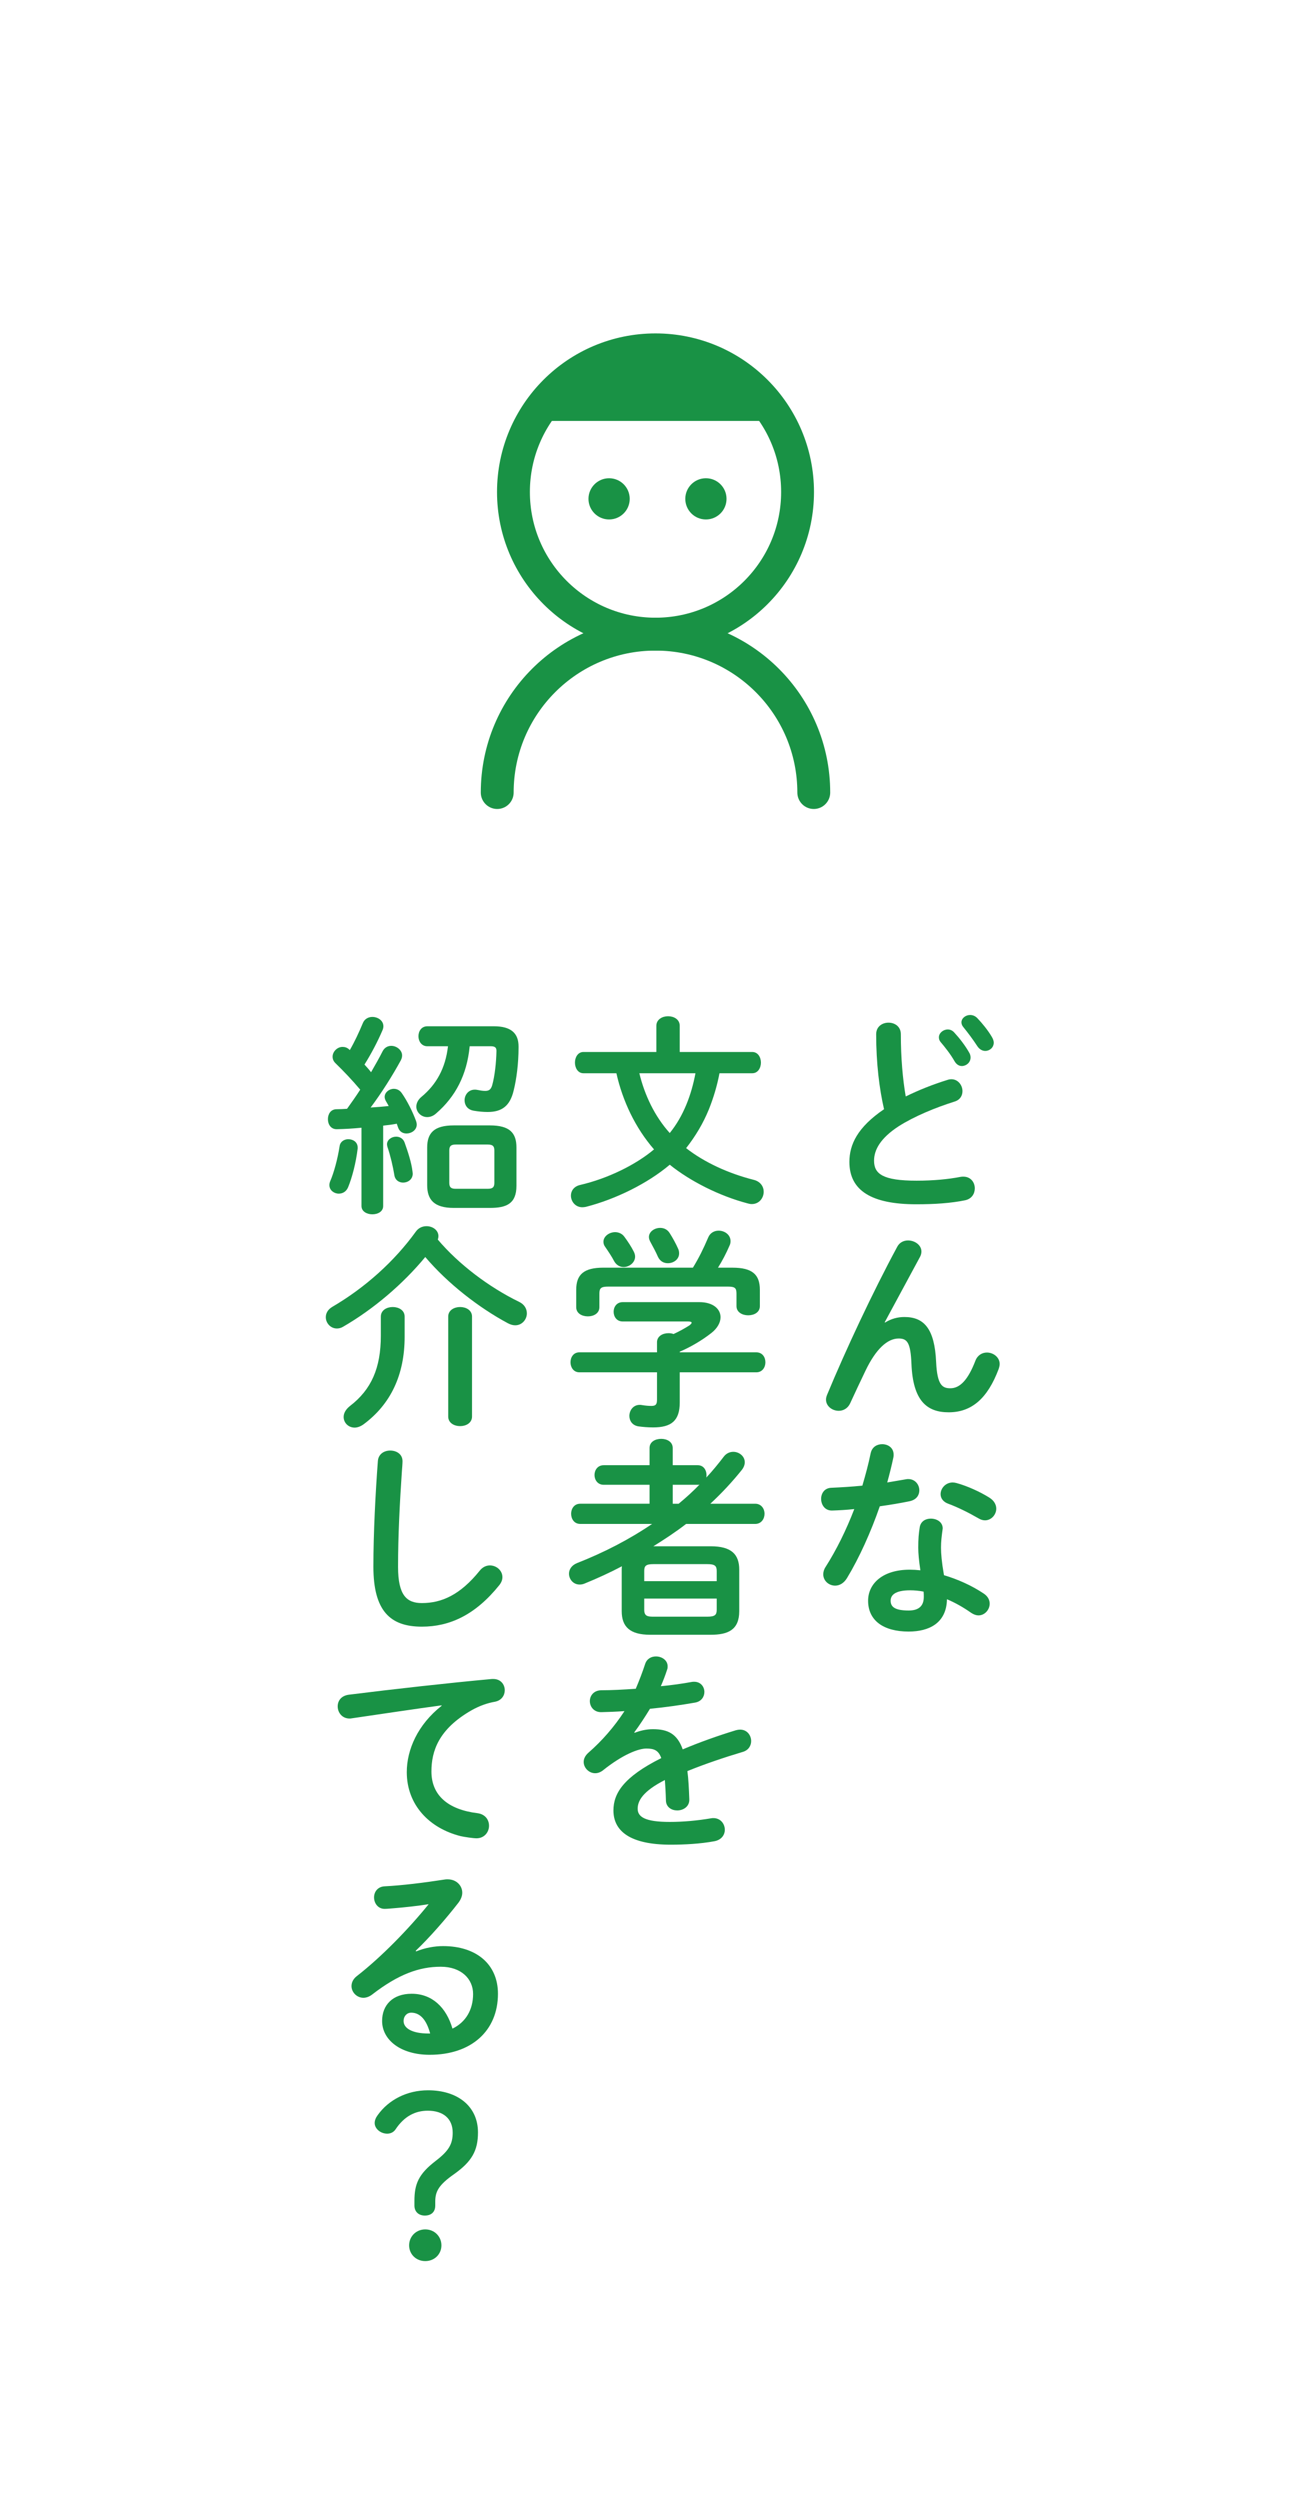<?xml version="1.0" encoding="UTF-8"?><svg id="_レイヤー_1" xmlns="http://www.w3.org/2000/svg" viewBox="0 0 135.709 258.623"><defs><style>.cls-1,.cls-2{fill:none;}.cls-2{stroke:#199245;stroke-linecap:round;stroke-linejoin:round;stroke-width:3.402px;}.cls-3{fill:#199245;}</style></defs><rect class="cls-1" width="135.709" height="258.624"/><g><path class="cls-3" d="m90.699,106.974c0-.792.638-1.188,1.276-1.188s1.276.396,1.276,1.188c0,2.464.198,4.665.506,6.447,1.342-.66,2.838-1.255,4.334-1.717.132-.044.264-.065.396-.065.682,0,1.144.616,1.144,1.231,0,.463-.242.902-.814,1.079-1.958.615-4.159,1.518-5.787,2.552-1.892,1.232-2.552,2.442-2.552,3.564,0,1.364.902,2.068,4.4,2.068,1.76,0,3.323-.154,4.555-.396.11-.022.198-.022.286-.022.77,0,1.188.594,1.188,1.21,0,.551-.308,1.078-.99,1.232-1.497.308-3.19.418-5.061.418-4.621,0-6.931-1.408-6.931-4.379,0-1.804.836-3.586,3.586-5.456-.484-2.112-.814-4.731-.814-7.767Zm6.491.33c0-.44.44-.814.924-.814.22,0,.462.088.66.308.55.594,1.145,1.364,1.541,2.068.11.176.154.352.154.528,0,.506-.44.88-.902.88-.286,0-.55-.154-.748-.484-.44-.77-.99-1.452-1.453-2.002-.132-.154-.176-.33-.176-.484Zm2.333-1.541c0-.44.44-.77.902-.77.242,0,.506.088.726.308.528.55,1.122,1.276,1.519,1.958.132.22.198.418.198.594,0,.506-.418.858-.88.858-.286,0-.594-.154-.814-.484-.44-.682-.99-1.408-1.452-1.979-.132-.154-.198-.33-.198-.484Z"/><path class="cls-3" d="m91.623,136.807c.638-.396,1.298-.572,2.002-.572,2.024,0,3.125,1.211,3.278,4.644.11,2.397.638,2.728,1.474,2.728.99,0,1.826-.857,2.597-2.86.22-.571.704-.836,1.188-.836.66,0,1.32.484,1.32,1.188,0,.154-.044.33-.11.528-1.145,3.036-2.794,4.466-5.171,4.466-2.289,0-3.697-1.231-3.851-4.994-.088-2.179-.418-2.641-1.32-2.641-1.166,0-2.354,1.078-3.433,3.322-.484,1.013-1.122,2.354-1.606,3.411-.242.506-.704.748-1.167.748-.66,0-1.32-.462-1.32-1.166,0-.154.044-.309.11-.484,1.937-4.665,4.73-10.628,7.261-15.314.242-.462.682-.66,1.122-.66.704,0,1.386.484,1.386,1.145,0,.176-.044.352-.132.528l-3.674,6.799.044.021Z"/><path class="cls-3" d="m90.127,150.336c.132-.66.66-.946,1.188-.946.616,0,1.188.374,1.188,1.078,0,.089,0,.198-.022.286-.176.836-.396,1.717-.638,2.597.66-.11,1.32-.22,1.936-.33.088-.022.176-.022.242-.022.704,0,1.144.572,1.144,1.167,0,.483-.286.968-.99,1.122-.946.198-2.024.374-3.102.527-.924,2.663-2.112,5.304-3.389,7.416-.33.55-.792.792-1.232.792-.66,0-1.232-.507-1.232-1.167,0-.241.066-.506.242-.77,1.122-1.761,2.134-3.807,2.97-5.985-.814.089-1.606.133-2.288.154-.749.022-1.145-.594-1.145-1.21,0-.572.352-1.122,1.056-1.145.99-.044,2.09-.109,3.212-.22.33-1.122.638-2.244.858-3.345Zm3.938,18.438c-2.618,0-4.203-1.144-4.203-3.19,0-1.76,1.496-3.212,4.312-3.212.352,0,.704.021,1.1.065-.154-1.012-.22-1.76-.22-2.332,0-.946.044-1.43.154-2.134.11-.616.616-.881,1.145-.881.616,0,1.232.353,1.232,1.013,0,.065-.022.109-.022.176-.088.638-.154,1.188-.154,1.805,0,.615.066,1.474.308,2.86,1.408.418,2.861,1.056,4.137,1.914.418.286.594.66.594,1.034,0,.616-.506,1.21-1.166,1.21-.22,0-.484-.088-.749-.264-.814-.572-1.672-1.057-2.508-1.408-.044,2.464-1.848,3.344-3.96,3.344Zm1.562-3.586c0-.198,0-.374-.022-.55-.484-.089-.946-.133-1.386-.133-1.541,0-2.024.484-2.024,1.078,0,.639.44,1.013,1.87,1.013,1.012,0,1.562-.44,1.562-1.408Zm6.777-10.275c.506.308.726.748.726,1.144,0,.639-.528,1.211-1.166,1.211-.22,0-.44-.066-.66-.198-1.034-.595-2.179-1.166-3.146-1.519-.55-.198-.792-.594-.792-.99,0-.594.506-1.21,1.254-1.21.132,0,.264.022.418.066,1.056.285,2.42.901,3.367,1.496Z"/><path class="cls-3" d="m74.478,111.022c-.242,1.276-.616,2.53-1.1,3.74-.594,1.452-1.386,2.772-2.354,4.005,1.892,1.474,4.378,2.618,6.997,3.278.704.176,1.034.704,1.034,1.232,0,.638-.462,1.276-1.232,1.276-.132,0-.264-.022-.418-.066-2.927-.771-5.941-2.288-8.075-4.005-2.289,1.937-5.589,3.564-8.669,4.356-.132.022-.242.045-.374.045-.726,0-1.188-.595-1.188-1.211,0-.462.286-.946.968-1.1,2.838-.66,5.721-2.068,7.635-3.675-1.936-2.223-3.256-5.017-3.895-7.877h-3.411c-.572,0-.88-.55-.88-1.101,0-.55.308-1.1.88-1.1h7.547v-2.707c0-.66.616-.99,1.21-.99.616,0,1.21.33,1.21.99v2.707h7.503c.594,0,.902.55.902,1.1,0,.551-.308,1.101-.902,1.101h-3.389Zm-8.295,0c.55,2.267,1.584,4.444,3.146,6.183,1.43-1.76,2.244-3.96,2.662-6.183h-5.809Z"/><path class="cls-3" d="m68.009,138.854c0-.638.594-.946,1.188-.946.176,0,.352.022.528.088.616-.285,1.166-.594,1.65-.901.132-.11.22-.198.22-.265,0-.088-.132-.132-.352-.132h-6.777c-.638,0-.946-.506-.946-1.012,0-.484.308-.99.946-.99h7.921c1.453,0,2.201.726,2.201,1.562,0,.551-.33,1.145-.946,1.629-1.012.792-2.156,1.452-3.278,1.937v.065h7.921c.638,0,.946.506.946,1.034,0,.506-.308,1.034-.946,1.034h-7.921v3.124c0,1.871-.858,2.575-2.75,2.575-.55,0-1.056-.044-1.54-.11-.638-.11-.924-.594-.924-1.078,0-.55.374-1.145,1.078-1.145.066,0,.154,0,.22.022.396.065.704.088.99.088.44,0,.572-.154.572-.66v-2.816h-8.031c-.616,0-.924-.528-.924-1.034,0-.528.308-1.034.924-1.034h8.031v-1.034Zm3.719-7.723c.594-.969,1.078-1.937,1.584-3.125.198-.483.638-.704,1.078-.704.616,0,1.232.418,1.232,1.078,0,.154-.022.309-.11.484-.352.814-.748,1.562-1.188,2.267h1.496c2.046,0,2.838.704,2.838,2.288v1.694c0,.638-.594.946-1.21.946-.594,0-1.21-.309-1.21-.946v-1.299c0-.571-.154-.726-.902-.726h-12.366c-.748,0-.924.154-.924.726v1.408c0,.639-.594.946-1.188.946-.616,0-1.21-.308-1.21-.946v-1.804c0-1.584.792-2.288,2.816-2.288h9.264Zm-6.117-1.65c.088.176.132.352.132.506,0,.616-.594,1.078-1.188,1.078-.396,0-.77-.198-1.012-.66-.176-.352-.55-.924-.902-1.43-.132-.177-.176-.353-.176-.528,0-.55.594-.99,1.21-.99.33,0,.704.132.946.462.375.506.726,1.034.99,1.562Zm4.577-.33c.088.176.11.352.11.506,0,.616-.572,1.013-1.167,1.013-.418,0-.814-.198-1.034-.683-.198-.462-.484-.99-.748-1.475-.11-.197-.176-.374-.176-.55,0-.55.572-.946,1.166-.946.374,0,.748.154.99.551.308.483.638,1.078.858,1.584Z"/><path class="cls-3" d="m73.576,159.951c2.134,0,2.948.836,2.948,2.42v4.291c0,1.958-1.188,2.442-2.948,2.442h-6.271c-2.112,0-2.948-.836-2.948-2.442v-4.291c0-.109,0-.242.022-.352-1.254.66-2.553,1.254-3.851,1.782-.198.088-.374.109-.528.109-.66,0-1.1-.55-1.1-1.122,0-.418.242-.857.836-1.1,2.75-1.078,5.369-2.421,7.767-4.049h-7.437c-.638,0-.946-.528-.946-1.056,0-.507.308-1.034.946-1.034h7.173v-1.959h-4.753c-.616,0-.946-.506-.946-1.012s.33-1.013.946-1.013h4.753v-1.782c0-.638.594-.945,1.21-.945.594,0,1.188.308,1.188.945v1.782h2.596c.594,0,.902.507.902,1.013,0,.088,0,.176-.022.264.638-.682,1.232-1.408,1.804-2.156.264-.352.638-.506.99-.506.616,0,1.188.462,1.188,1.078,0,.242-.088.506-.286.771-.968,1.21-2.068,2.398-3.278,3.521h4.643c.638,0,.968.527.968,1.034,0,.527-.33,1.056-.968,1.056h-7.151c-1.078.836-2.223,1.584-3.389,2.311h5.941Zm.616,2.552c0-.527-.198-.704-.968-.704h-5.589c-.77,0-.946.177-.946.704v1.057h7.503v-1.057Zm-.968,4.731c.77,0,.968-.177.968-.704v-1.166h-7.503v1.166c0,.66.374.704.946.704h5.589Zm-2.971-11.684c.749-.616,1.475-1.276,2.157-1.98-.066.021-.11.021-.176.021h-2.596v1.959h.616Z"/><path class="cls-3" d="m65.699,179.245c.572-.22,1.21-.374,1.892-.374,1.518,0,2.508.462,3.081,2.09,1.716-.726,3.564-1.386,5.5-1.979.154-.044.308-.066.44-.066.727,0,1.145.594,1.145,1.188,0,.462-.264.946-.88,1.122-1.914.572-3.873,1.232-5.721,1.98.11.813.154,1.782.198,2.926.022.748-.616,1.145-1.254,1.145-.572,0-1.144-.33-1.166-1.013-.022-.836-.066-1.54-.11-2.134-2.288,1.166-2.816,2.156-2.816,2.971,0,.857.792,1.364,3.323,1.364,1.386,0,2.838-.133,4.269-.374.088-.022.176-.022.242-.022.748,0,1.188.594,1.188,1.21,0,.528-.352,1.057-1.1,1.188-1.43.264-3.059.352-4.511.352-4.159,0-5.919-1.386-5.919-3.542,0-1.761,1.034-3.454,4.951-5.413-.286-.813-.748-.99-1.54-.99-.814,0-2.42.595-4.511,2.267-.264.198-.528.286-.792.286-.638,0-1.188-.55-1.188-1.166,0-.33.154-.66.506-.969,1.386-1.21,2.64-2.64,3.718-4.29-.858.065-1.65.088-2.376.109-.792.022-1.21-.571-1.21-1.144,0-.55.396-1.122,1.21-1.122,1.034,0,2.266-.066,3.542-.154.374-.88.704-1.738.968-2.553.176-.55.638-.792,1.122-.792.616,0,1.21.396,1.21,1.013,0,.109,0,.22-.044.33-.198.616-.418,1.188-.66,1.738,1.144-.11,2.245-.265,3.19-.44.088-.021.176-.021.264-.021.682,0,1.056.527,1.056,1.056,0,.484-.308.99-.968,1.101-1.386.241-3.036.483-4.665.638-.55.902-1.1,1.738-1.628,2.442l.044.044Z"/><path class="cls-3" d="m37.42,116.655c-.88.088-1.716.133-2.53.154-.638.022-.946-.506-.946-1.034s.286-1.034.902-1.034c.352,0,.704-.021,1.078-.044.462-.638.924-1.298,1.364-1.98-.814-.968-1.716-1.914-2.53-2.706-.242-.22-.33-.462-.33-.704,0-.528.484-1.013,1.034-1.013.22,0,.484.066.704.286l.044.044c.484-.835.946-1.826,1.342-2.771.176-.462.594-.66.99-.66.572,0,1.145.374,1.145.968,0,.11-.022.242-.088.396-.506,1.188-1.166,2.441-1.87,3.564.22.241.462.506.682.792.44-.771.858-1.496,1.188-2.156.198-.396.55-.572.902-.572.55,0,1.122.439,1.122.99,0,.176-.044.33-.132.506-.836,1.54-2.002,3.389-3.125,4.885.638-.044,1.254-.088,1.87-.154-.088-.176-.198-.352-.286-.506-.088-.154-.132-.308-.132-.44,0-.462.462-.836.946-.836.308,0,.616.132.836.462.528.748,1.122,1.915,1.474,2.883.044.132.066.242.066.352,0,.572-.55.925-1.056.925-.374,0-.704-.177-.858-.572-.044-.132-.11-.286-.154-.44-.462.088-.946.154-1.408.198v8.317c0,.572-.55.858-1.123.858-.55,0-1.122-.286-1.122-.858v-8.098Zm-1.364,1.188c.506,0,.968.308.968.858v.109c-.176,1.475-.572,2.993-.99,4.005-.198.462-.572.66-.968.66-.484,0-.968-.352-.968-.88,0-.132.022-.265.088-.418.374-.858.77-2.311.968-3.608.066-.484.484-.727.902-.727Zm6.645,3.345c0,.065.022.154.022.22,0,.594-.506.924-.99.924-.418,0-.814-.241-.902-.726-.154-.946-.418-2.068-.726-2.971-.022-.088-.044-.176-.044-.264,0-.462.462-.792.946-.792.352,0,.726.176.88.616.33.924.704,2.046.814,2.992Zm5.919-12.96c-.286,2.971-1.474,5.215-3.455,6.931-.308.286-.638.396-.946.396-.616,0-1.123-.506-1.123-1.078,0-.33.154-.704.528-1.013,1.54-1.275,2.486-2.948,2.75-5.236h-2.134c-.616,0-.924-.528-.924-1.034,0-.528.308-1.034.924-1.034h6.887c1.782,0,2.552.726,2.552,2.09v.11c0,1.672-.22,3.301-.506,4.444-.374,1.585-1.21,2.223-2.685,2.223-.462,0-.946-.044-1.452-.132-.66-.11-.946-.594-.946-1.078,0-.55.396-1.101,1.057-1.101.066,0,.154,0,.242.022.33.065.572.109.836.109.374,0,.594-.132.726-.594.264-.946.418-2.354.44-3.542,0-.353-.154-.484-.594-.484h-2.178Zm-1.65,16.723c-2.046,0-2.75-.858-2.75-2.354v-3.895c0-1.496.704-2.288,2.75-2.288h3.741c2.068,0,2.75.792,2.75,2.288v3.96c0,1.871-1.056,2.289-2.75,2.289h-3.741Zm3.521-1.98c.528,0,.682-.176.682-.616v-3.345c0-.439-.154-.616-.682-.616h-3.322c-.506,0-.66.177-.66.616v3.345c0,.484.198.616.66.616h3.322Z"/><path class="cls-3" d="m53.747,134.673c.55.264.792.726.792,1.188,0,.616-.484,1.232-1.21,1.232-.22,0-.484-.065-.77-.22-2.992-1.606-6.205-4.093-8.537-6.843-2.289,2.772-5.347,5.391-8.515,7.217-.22.132-.44.176-.638.176-.638,0-1.144-.55-1.144-1.166,0-.396.198-.792.682-1.078,3.388-1.98,6.425-4.709,8.647-7.789.286-.396.704-.55,1.1-.55.638,0,1.232.418,1.232,1.034,0,.109-.022.22-.066.352,2.156,2.553,5.303,4.929,8.427,6.447Zm-14.324,1.518c0-.66.616-.99,1.232-.99.616,0,1.232.33,1.232.99v2.091c0,3.916-1.43,6.975-4.269,9.065-.308.22-.638.33-.902.33-.66,0-1.144-.507-1.144-1.101,0-.374.198-.77.638-1.122,2.244-1.716,3.212-3.961,3.212-7.283v-1.98Zm6.975,0c0-.66.616-.99,1.232-.99s1.232.33,1.232.99v10.342c0,.66-.616.99-1.232.99s-1.232-.33-1.232-.99v-10.342Z"/><path class="cls-3" d="m39.115,151.15c.044-.748.66-1.101,1.276-1.101.66,0,1.276.374,1.276,1.101,0,.242-.044.814-.066,1.056-.22,3.257-.396,6.623-.396,9.88,0,2.948.902,3.74,2.464,3.74,2.046,0,3.96-.836,5.985-3.345.308-.396.704-.55,1.056-.55.682,0,1.298.528,1.298,1.21,0,.265-.088.528-.308.814-2.508,3.124-5.171,4.312-8.031,4.312-3.278,0-5.017-1.628-5.017-6.205,0-3.498.22-7.679.462-10.913Z"/><path class="cls-3" d="m45.716,176.406c-2.641.353-6.139.881-9.308,1.343-.088.021-.154.021-.22.021-.792,0-1.232-.638-1.232-1.254,0-.572.352-1.1,1.144-1.21,4.577-.572,10.254-1.21,14.831-1.628h.132c.77,0,1.188.571,1.188,1.166,0,.528-.33,1.056-1.012,1.188-.77.133-1.606.419-2.42.881-3.433,1.958-4.159,4.246-4.159,6.337,0,2.442,1.694,3.938,4.774,4.312.814.109,1.188.704,1.188,1.298,0,.66-.484,1.299-1.298,1.299-.33,0-1.232-.133-1.628-.221-3.256-.813-5.588-3.234-5.588-6.623,0-2.31,1.122-4.906,3.608-6.864v-.045Z"/><path class="cls-3" d="m43.075,201.86c.924-.374,1.915-.55,2.794-.55,3.433,0,5.677,1.87,5.677,4.929,0,3.851-2.772,6.315-7.063,6.315-3.014,0-4.929-1.541-4.929-3.499,0-1.65,1.1-2.816,3.059-2.816,2.112,0,3.586,1.408,4.225,3.608,1.364-.66,2.134-1.937,2.134-3.586,0-1.562-1.232-2.816-3.344-2.816-2.223,0-4.379.77-7.085,2.86-.308.242-.638.352-.924.352-.682,0-1.232-.572-1.232-1.21,0-.353.154-.727.55-1.034,2.552-1.98,5.391-4.906,7.437-7.438-1.078.177-2.508.33-3.608.419-.088,0-.66.065-.946.065-.704,0-1.1-.594-1.1-1.188,0-.55.352-1.1,1.078-1.144,1.782-.088,4.115-.374,6.227-.704.11-.022.198-.022.308-.022.902,0,1.518.639,1.518,1.387,0,.33-.132.682-.396,1.034-1.298,1.672-2.971,3.586-4.423,4.973l.044.065Zm1.452,8.493c-.374-1.408-1.034-2.156-1.958-2.156-.462,0-.792.374-.792.858,0,.727.836,1.298,2.574,1.298h.176Z"/><path class="cls-3" d="m45.056,228.151c0,.682-.44,1.034-1.078,1.034s-1.078-.396-1.078-1.034v-.484c0-1.738.418-2.772,2.2-4.137,1.408-1.078,1.76-1.782,1.76-2.926,0-1.475-1.012-2.267-2.574-2.267-1.298,0-2.442.572-3.345,1.937-.198.286-.506.439-.858.439-.682,0-1.298-.506-1.298-1.1,0-.265.11-.55.308-.814,1.144-1.606,3.059-2.574,5.215-2.574,3.058,0,5.17,1.65,5.17,4.356,0,1.893-.638,3.015-2.464,4.312-1.606,1.122-1.958,1.805-1.958,2.839v.418Zm.638,4.114c0,.925-.726,1.629-1.672,1.629s-1.672-.704-1.672-1.629c0-.924.726-1.65,1.672-1.65s1.672.727,1.672,1.65Z"/></g><g><path class="cls-2" d="m82.56,50.894c0,8.121-6.584,14.704-14.705,14.704s-14.705-6.584-14.705-14.704c0-8.122,6.584-14.705,14.705-14.705s14.705,6.583,14.705,14.705Z"/><path class="cls-2" d="m51.47,81.982c0-9.049,7.336-16.384,16.385-16.384,9.047,0,16.383,7.335,16.383,16.384"/><path class="cls-3" d="m65.186,51.603c0,1.178-.957,2.132-2.135,2.132-1.178,0-2.134-.954-2.134-2.132,0-1.178.956-2.133,2.134-2.133,1.178,0,2.135.955,2.135,2.133Z"/><path class="cls-3" d="m75.207,51.603c0,1.178-.956,2.132-2.134,2.132-1.178,0-2.134-.954-2.134-2.132,0-1.178.956-2.133,2.134-2.133,1.178,0,2.134.955,2.134,2.133Z"/><path class="cls-3" d="m80.576,43.541c-2.544-4.391-7.282-7.353-12.722-7.353s-10.178,2.961-12.722,7.353h25.443Z"/></g></svg>